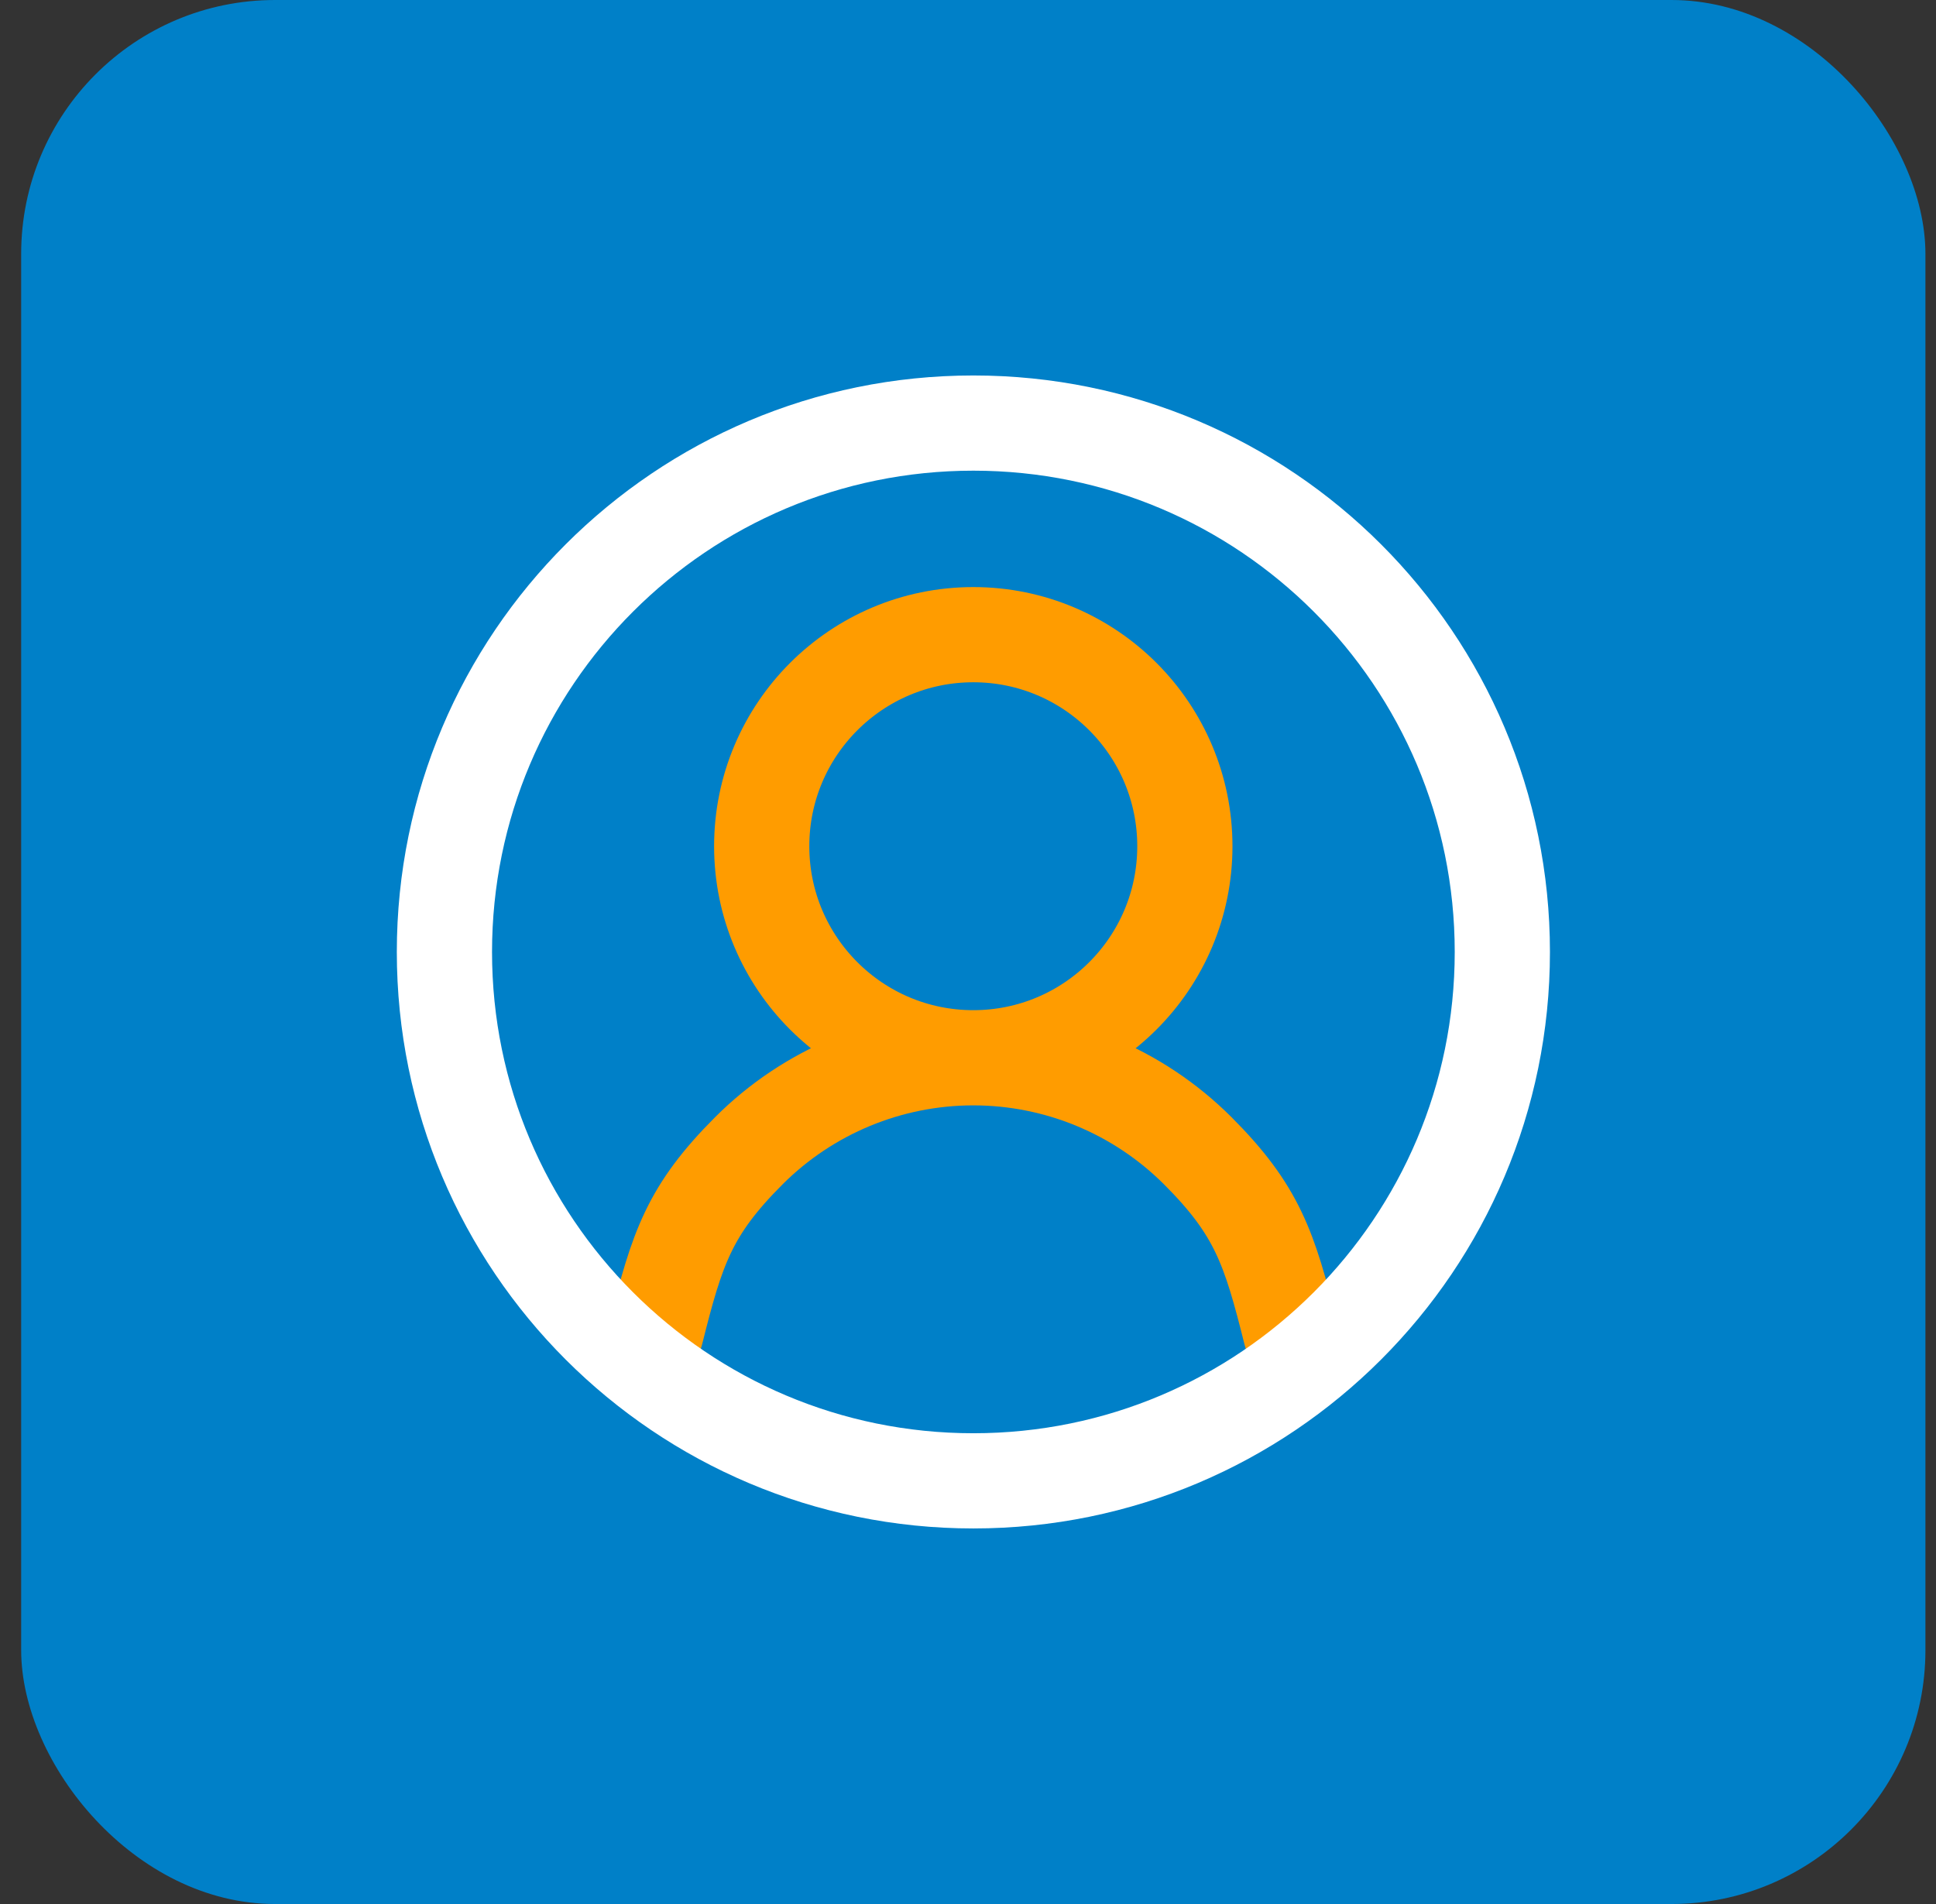 <?xml version="1.0" encoding="UTF-8"?> <svg xmlns="http://www.w3.org/2000/svg" width="61" height="60" viewBox="0 0 61 60" fill="none"><rect x="0" y="0" width="61" height="60" fill="#333333" stroke="none"/><rect x="0.667" width="60" height="60" rx="8" fill="#0080C8"></rect><path d="M40.667 42C40 39.333 39.613 38.138 37.738 36.262C35.862 34.387 33.319 33.333 30.667 33.333M30.667 33.333C28.015 33.333 25.471 34.387 23.596 36.262C21.72 38.138 21.333 39.333 20.667 42M30.667 33.333C34.349 33.333 37.333 30.349 37.333 26.667C37.333 22.985 34.349 20 30.667 20C26.985 20 24 22.985 24 26.667C24 30.349 26.985 33.333 30.667 33.333Z" stroke="#FF9C00" stroke-width="3" stroke-linecap="round" stroke-linejoin="round"></path><path d="M30.669 46.665C39.874 46.665 47.336 39.203 47.336 29.999C47.336 20.794 39.874 13.332 30.669 13.332C21.465 13.332 14.003 20.794 14.003 29.999C14.003 39.203 21.465 46.665 30.669 46.665Z" stroke="white" stroke-width="3" stroke-linecap="round" stroke-linejoin="round"></path></svg> 